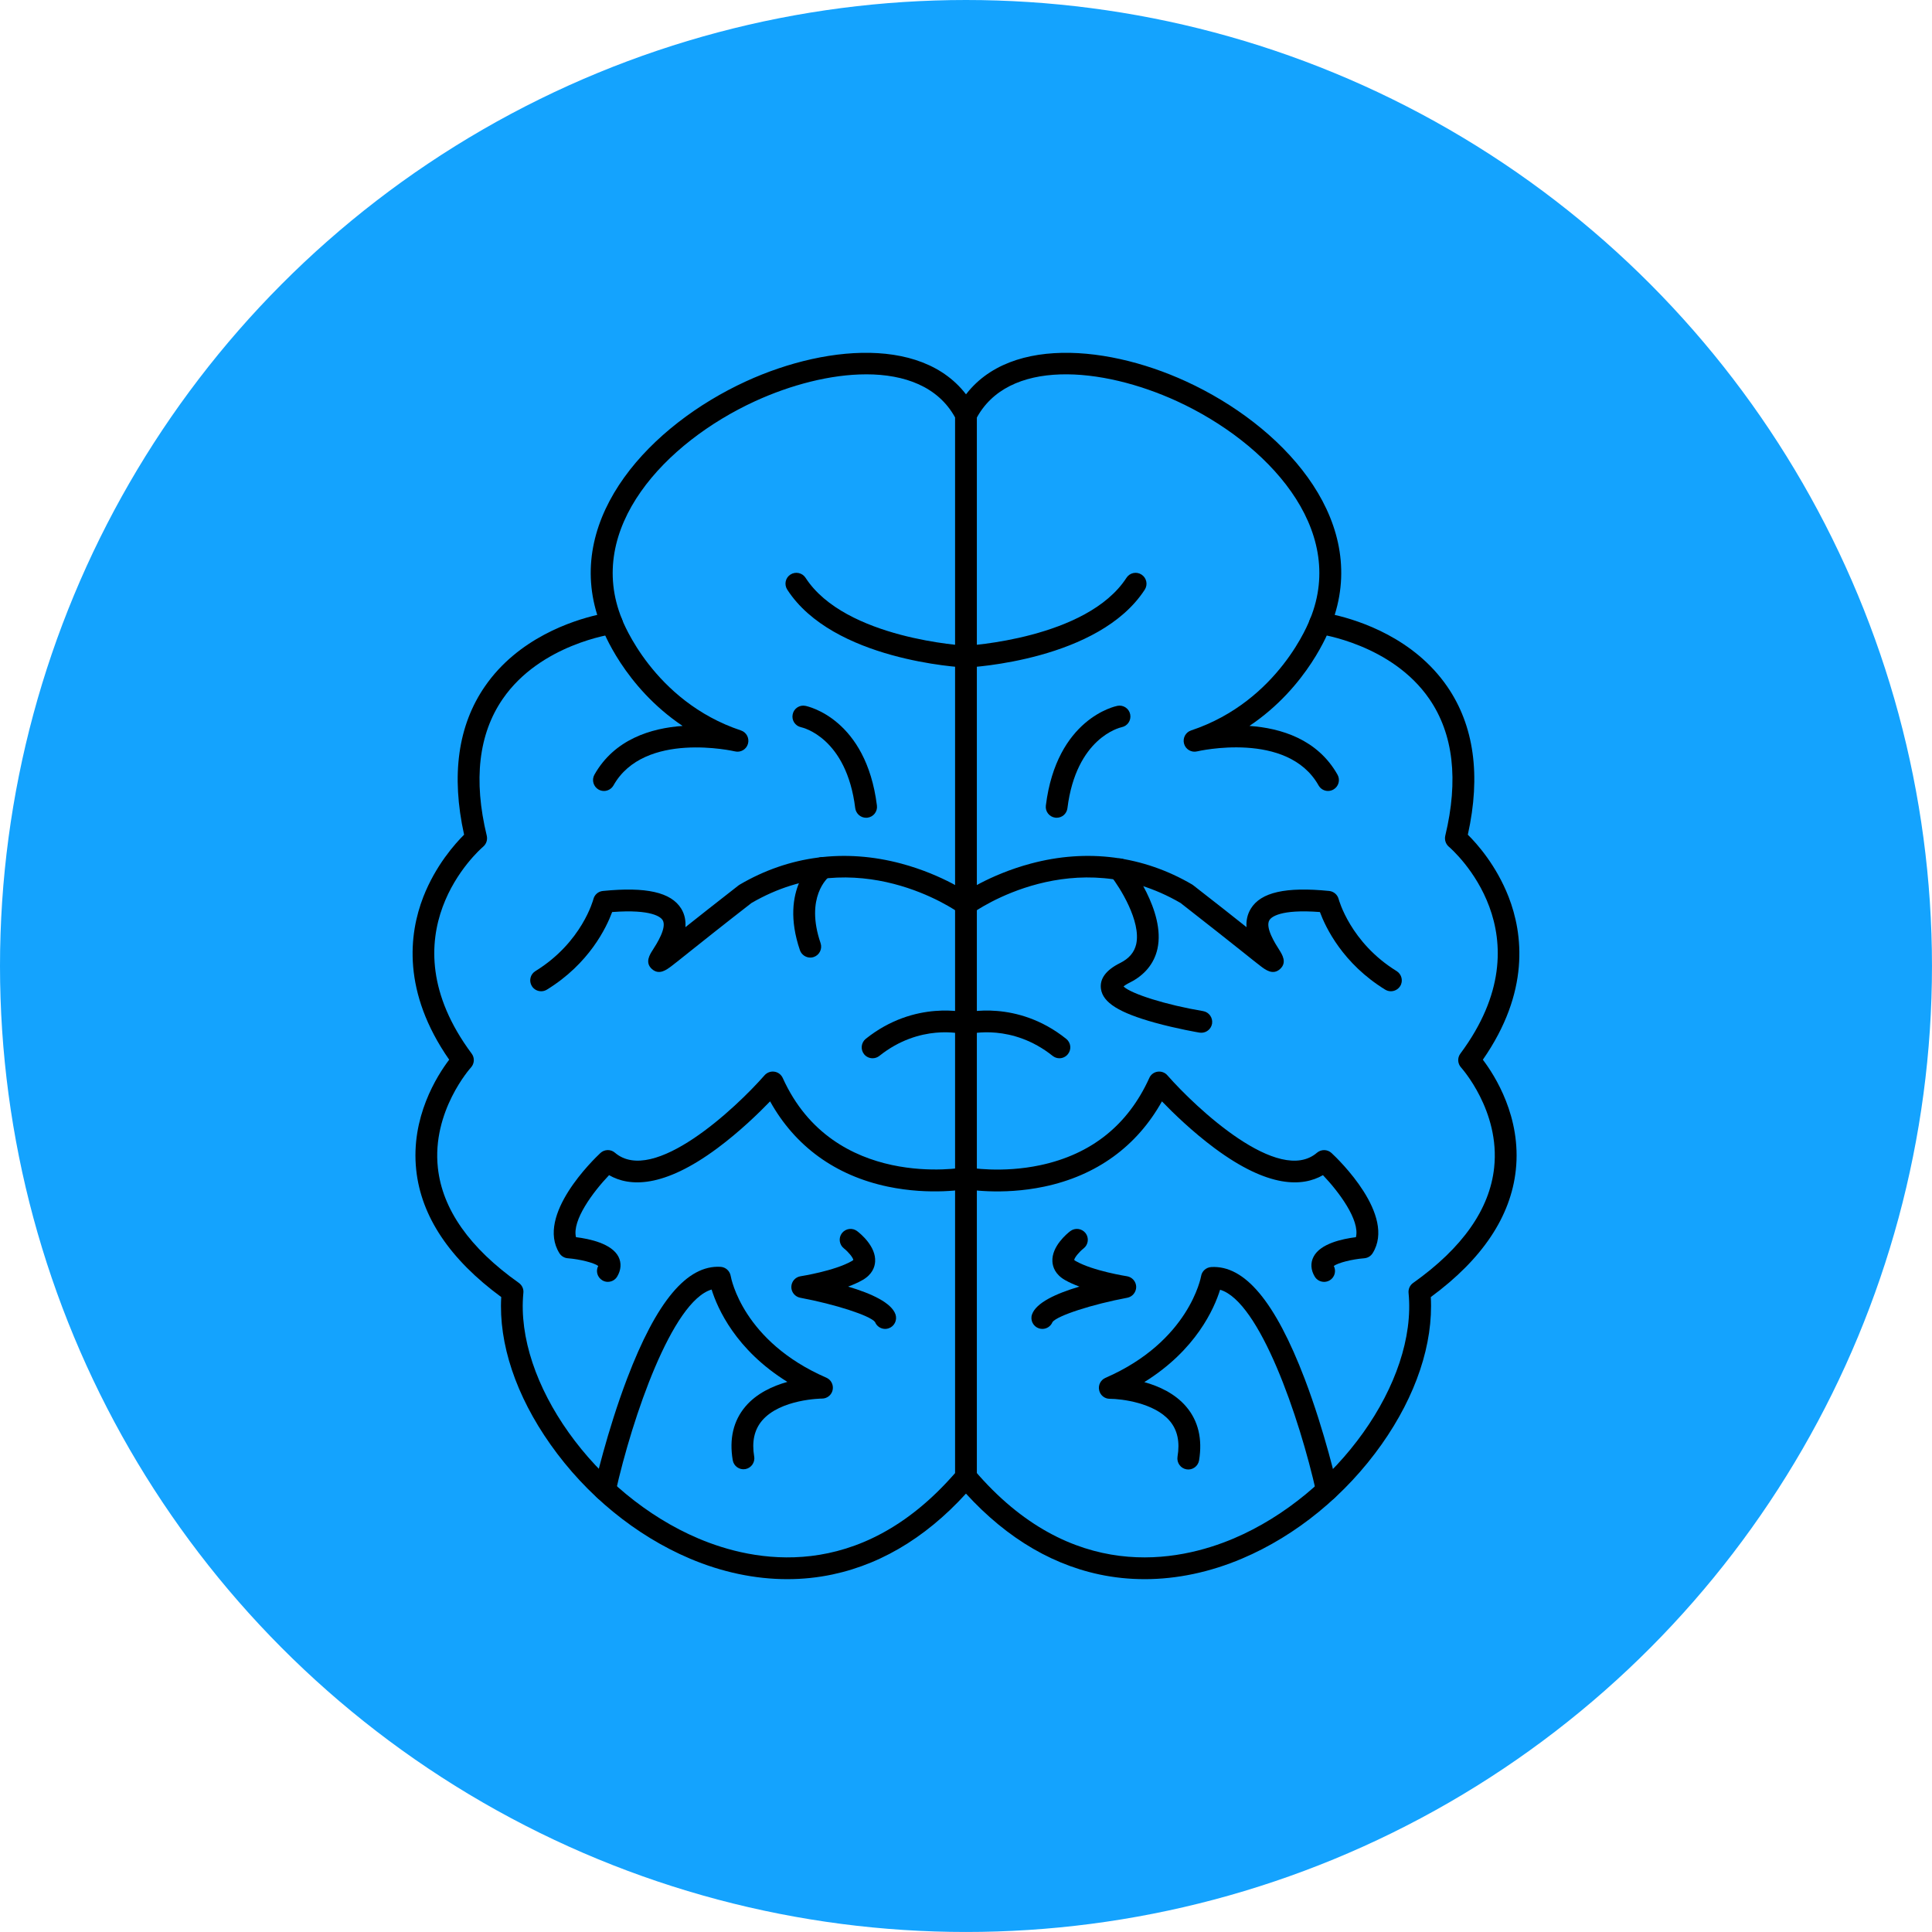 <?xml version="1.0" encoding="UTF-8" standalone="no"?><svg xmlns="http://www.w3.org/2000/svg" xmlns:xlink="http://www.w3.org/1999/xlink" clip-rule="evenodd" fill="#000000" fill-rule="evenodd" height="173.4" image-rendering="optimizeQuality" preserveAspectRatio="xMidYMid meet" shape-rendering="geometricPrecision" text-rendering="geometricPrecision" version="1" viewBox="0.0 0.0 173.4 173.4" width="173.4" zoomAndPan="magnify"><g><g id="change1_1"><circle cx="86.699" cy="86.699" fill="#14a3fe" r="86.699"/></g><g fill="#000000" fill-rule="nonzero" id="change2_1"><path d="M77.743 33.597c-3.203,0 -6.79,0.95 -9.983,2.415 -8.077,3.715 -15.263,11.418 -11.939,19.553 0.112,0.281 0.091,0.6 -0.061,0.864 -0.152,0.263 -0.415,0.439 -0.72,0.477 -0.061,0.008 -6.537,0.903 -9.922,5.827 -2.159,3.139 -2.645,7.271 -1.429,12.281 0.081,0.359 -0.041,0.737 -0.324,0.976 -0.365,0.315 -8.979,7.886 -1.034,18.572 0.284,0.377 0.253,0.899 -0.061,1.246 -0.041,0.037 -3.527,3.937 -2.97,9.009 0.405,3.721 2.848,7.196 7.267,10.325 0.284,0.204 0.446,0.544 0.406,0.894 -0.78,8.005 6.405,18.101 15.709,22.045 4.905,2.084 14.392,4.064 23.037,-5.868l0 -94.749c-1.52,-2.761 -4.52,-3.868 -7.976,-3.868zm-7.074 108.135c-2.898,0 -5.868,-0.622 -8.757,-1.849 -4.854,-2.061 -9.304,-5.698 -12.506,-10.24 -3.101,-4.386 -4.662,-9.059 -4.419,-13.23 -4.622,-3.395 -7.186,-7.231 -7.631,-11.41 -0.507,-4.731 1.875,-8.464 2.959,-9.894 -4.226,-6.078 -3.618,-11.278 -2.321,-14.614 1.105,-2.828 2.848,-4.772 3.659,-5.58 -1.176,-5.335 -0.547,-9.809 1.865,-13.307 2.98,-4.332 7.854,-5.905 10.084,-6.42 -2.777,-8.895 4.794,-17.026 13.337,-20.955 7.54,-3.463 17.209,-4.145 20.634,2.541 0.071,0.138 0.101,0.291 0.101,0.446l0 95.356c0,0.232 -0.081,0.457 -0.233,0.633 -3.709,4.369 -7.986,7.093 -12.709,8.099 -1.328,0.283 -2.686,0.424 -4.064,0.424z" fill="inherit"/><path d="M86.702 59.914c-0.02,0 -0.03,0 -0.051,-0.001 -0.486,-0.023 -11.898,-0.652 -15.993,-6.992 -0.294,-0.454 -0.172,-1.059 0.284,-1.353 0.456,-0.294 1.064,-0.163 1.358,0.29 3.557,5.496 14.341,6.095 14.442,6.1 0.547,0.027 0.963,0.486 0.932,1.026 -0.02,0.523 -0.456,0.93 -0.973,0.93z" fill="inherit"/><path d="M54.21 70.991c-0.162,0 -0.334,-0.041 -0.486,-0.126 -0.466,-0.265 -0.638,-0.862 -0.375,-1.333 1.794,-3.185 5.088,-4.18 7.915,-4.379 -5.26,-3.53 -7.175,-8.617 -7.267,-8.883 -0.182,-0.508 0.071,-1.07 0.588,-1.255 0.507,-0.185 1.064,0.076 1.246,0.583l0 0c0.03,0.073 2.787,7.332 10.672,9.961 0.497,0.165 0.77,0.693 0.628,1.197 -0.142,0.504 -0.659,0.805 -1.165,0.682 -0.081,-0.018 -8.138,-1.869 -10.905,3.054 -0.182,0.319 -0.517,0.499 -0.851,0.499z" fill="inherit"/><path d="M48.565 88.966c-0.324,0 -0.649,-0.164 -0.831,-0.465 -0.284,-0.46 -0.142,-1.063 0.324,-1.346 4.186,-2.581 5.189,-6.415 5.199,-6.454 0.101,-0.4 0.436,-0.695 0.851,-0.736 3.892,-0.389 6.121,0.116 7.034,1.589 0.324,0.533 0.415,1.102 0.375,1.66 1.145,-0.912 2.706,-2.139 4.774,-3.753 0.041,-0.026 0.071,-0.051 0.111,-0.072 4.409,-2.585 9.415,-3.236 14.483,-1.882 3.8,1.018 6.284,2.791 6.385,2.866 0.446,0.316 0.537,0.928 0.223,1.366 -0.314,0.438 -0.932,0.536 -1.368,0.22 -0.385,-0.275 -9.182,-6.441 -18.678,-0.914 -2.645,2.052 -4.419,3.473 -5.604,4.415 -0.75,0.601 -1.247,0.998 -1.581,1.251 -0.446,0.334 -1.105,0.838 -1.753,0.26 -0.649,-0.585 -0.193,-1.294 0.081,-1.719 0.355,-0.55 1.287,-2.014 0.882,-2.672 -0.152,-0.248 -0.922,-0.997 -4.53,-0.723 -0.517,1.395 -2.057,4.628 -5.858,6.965 -0.162,0.098 -0.335,0.145 -0.517,0.145z" fill="inherit"/><path d="M54.281 134.709c-0.061,0 -0.142,-0.008 -0.213,-0.024 -0.527,-0.117 -0.851,-0.64 -0.74,-1.169 0.051,-0.201 1.125,-4.975 2.959,-9.794 2.635,-6.92 5.372,-10.195 8.382,-10.022 0.456,0.026 0.831,0.365 0.912,0.816 0.041,0.235 1.105,5.882 8.584,9.133 0.426,0.184 0.659,0.642 0.568,1.097 -0.091,0.454 -0.496,0.779 -0.953,0.779 -0.041,0 -3.74,0.034 -5.392,1.986 -0.689,0.823 -0.922,1.875 -0.699,3.219 0.091,0.533 -0.274,1.037 -0.801,1.126 -0.537,0.088 -1.034,-0.272 -1.125,-0.805 -0.324,-1.921 0.061,-3.539 1.135,-4.809 1.003,-1.188 2.463,-1.849 3.77,-2.215 -4.642,-2.879 -6.273,-6.601 -6.8,-8.29 -3.537,1.043 -7.115,11.451 -8.625,18.208 -0.101,0.455 -0.507,0.765 -0.963,0.765z" fill="inherit"/><path d="M54.554 115.049c-0.172,0 -0.345,-0.046 -0.497,-0.14 -0.446,-0.268 -0.608,-0.833 -0.365,-1.288 -0.385,-0.284 -1.622,-0.603 -2.736,-0.69 -0.304,-0.024 -0.588,-0.194 -0.75,-0.457 -2.128,-3.405 3.081,-8.427 3.679,-8.988 0.365,-0.341 0.932,-0.353 1.307,-0.028 3.446,2.949 10.864,-4.018 13.428,-6.95 0.223,-0.25 0.557,-0.372 0.882,-0.323 0.335,0.049 0.608,0.261 0.75,0.565 4.561,10.107 16.155,8.051 16.266,8.029 0.527,-0.1 1.044,0.249 1.145,0.781 0.101,0.531 -0.253,1.043 -0.78,1.142 -0.142,0.025 -3.345,0.611 -7.206,-0.201 -4.692,-0.987 -8.321,-3.621 -10.56,-7.652 -1.014,1.053 -2.736,2.722 -4.723,4.199 -4.875,3.621 -7.915,3.468 -9.729,2.424 -1.429,1.496 -3.334,4.048 -2.97,5.566 1.247,0.153 3.203,0.579 3.811,1.751 0.284,0.555 0.243,1.189 -0.112,1.784 -0.182,0.306 -0.507,0.475 -0.841,0.475z" fill="inherit"/><path d="M102.735 141.732c-1.378,0 -2.747,-0.141 -4.074,-0.424 -4.713,-1.005 -8.989,-3.73 -12.709,-8.099 -0.345,-0.41 -0.294,-1.029 0.111,-1.378 0.416,-0.351 1.034,-0.301 1.378,0.111 8.716,10.239 18.324,8.242 23.28,6.14 9.294,-3.945 16.489,-14.041 15.699,-22.045 -0.03,-0.35 0.122,-0.69 0.416,-0.894 4.419,-3.136 6.871,-6.617 7.267,-10.347 0.547,-5.089 -2.939,-8.949 -2.97,-8.988 -0.314,-0.347 -0.345,-0.869 -0.061,-1.246 7.946,-10.686 -0.669,-18.257 -1.044,-18.574 -0.274,-0.239 -0.395,-0.616 -0.314,-0.974 1.206,-5.011 0.73,-9.143 -1.429,-12.281 -3.385,-4.925 -9.861,-5.819 -9.922,-5.827 -0.304,-0.04 -0.568,-0.216 -0.72,-0.479 -0.152,-0.263 -0.182,-0.581 -0.061,-0.862 3.324,-8.135 -3.861,-15.838 -11.939,-19.553 -6.719,-3.086 -15.233,-3.885 -18.07,1.654 -0.243,0.481 -0.841,0.672 -1.317,0.426 -0.486,-0.246 -0.669,-0.836 -0.426,-1.317 3.425,-6.686 13.094,-6.004 20.624,-2.541 8.554,3.929 16.124,12.059 13.337,20.955 2.24,0.515 7.104,2.089 10.094,6.42 2.412,3.498 3.04,7.972 1.855,13.307 0.821,0.808 2.554,2.753 3.659,5.58 1.297,3.336 1.916,8.537 -2.311,14.614 1.084,1.429 3.466,5.163 2.959,9.894 -0.446,4.179 -3.01,8.015 -7.631,11.41 0.233,4.17 -1.317,8.844 -4.419,13.23 -3.213,4.542 -7.652,8.179 -12.517,10.24 -2.888,1.226 -5.858,1.849 -8.746,1.849z" fill="inherit"/><path d="M86.702 59.914c-0.517,0 -0.953,-0.407 -0.983,-0.93 -0.02,-0.539 0.395,-0.998 0.932,-1.026 0.112,-0.005 10.895,-0.604 14.452,-6.1 0.294,-0.453 0.892,-0.584 1.348,-0.29 0.456,0.294 0.588,0.899 0.294,1.353 -4.105,6.34 -15.516,6.969 -16.003,6.992 -0.01,0.001 -0.03,0.001 -0.041,0.001z" fill="inherit"/><path d="M119.194 70.991c-0.345,0 -0.669,-0.179 -0.851,-0.499 -2.777,-4.938 -10.824,-3.073 -10.905,-3.054 -0.507,0.123 -1.024,-0.178 -1.166,-0.682 -0.142,-0.504 0.132,-1.032 0.628,-1.197 7.915,-2.64 10.642,-9.886 10.662,-9.96 0.182,-0.508 0.75,-0.77 1.257,-0.585 0.507,0.184 0.77,0.747 0.588,1.255 -0.101,0.267 -2.007,5.353 -7.267,8.883 2.828,0.2 6.111,1.194 7.905,4.379 0.264,0.471 0.101,1.068 -0.375,1.333 -0.152,0.085 -0.314,0.126 -0.476,0.126z" fill="inherit"/><path d="M124.829 88.966c-0.172,0 -0.344,-0.047 -0.507,-0.145 -3.8,-2.337 -5.341,-5.569 -5.858,-6.965 -3.608,-0.275 -4.378,0.474 -4.53,0.723 -0.406,0.659 0.527,2.122 0.882,2.674 0.264,0.424 0.72,1.133 0.071,1.718 -0.639,0.579 -1.307,0.074 -1.743,-0.26 -0.334,-0.252 -0.831,-0.65 -1.581,-1.251 -1.186,-0.942 -2.97,-2.361 -5.604,-4.415 -9.507,-5.532 -18.314,0.649 -18.689,0.915 -0.436,0.315 -1.044,0.215 -1.358,-0.223 -0.324,-0.438 -0.223,-1.048 0.213,-1.364 0.101,-0.075 2.584,-1.849 6.395,-2.866 5.057,-1.355 10.074,-0.703 14.483,1.882 0.041,0.021 0.071,0.046 0.101,0.072 2.078,1.613 3.628,2.841 4.774,3.753 -0.041,-0.558 0.061,-1.127 0.385,-1.66 0.902,-1.474 3.142,-1.979 7.034,-1.589 0.405,0.041 0.75,0.336 0.851,0.736 0.01,0.035 1.044,3.894 5.199,6.454 0.456,0.283 0.608,0.886 0.324,1.346 -0.193,0.3 -0.507,0.465 -0.841,0.465z" fill="inherit"/><path d="M119.093 134.729c-0.446,0 -0.851,-0.31 -0.953,-0.766 -1.51,-6.756 -5.088,-17.162 -8.635,-18.207 -0.527,1.69 -2.159,5.411 -6.801,8.29 1.317,0.367 2.767,1.028 3.77,2.216 1.074,1.271 1.459,2.888 1.145,4.809 -0.091,0.533 -0.598,0.894 -1.125,0.805 -0.537,-0.089 -0.892,-0.593 -0.811,-1.126 0.223,-1.346 0,-2.4 -0.699,-3.223 -1.378,-1.626 -4.348,-1.982 -5.382,-1.982 -0.466,0 -0.861,-0.325 -0.953,-0.779 -0.101,-0.454 0.142,-0.911 0.557,-1.097 7.54,-3.275 8.584,-9.074 8.594,-9.133 0.071,-0.45 0.456,-0.789 0.912,-0.816 3,-0.176 5.736,3.102 8.382,10.023 1.834,4.818 2.909,9.594 2.949,9.794 0.122,0.527 -0.213,1.05 -0.74,1.167 -0.071,0.017 -0.142,0.024 -0.213,0.024z" fill="inherit"/><path d="M118.839 115.049c-0.335,0 -0.659,-0.169 -0.841,-0.475 -0.355,-0.595 -0.395,-1.228 -0.101,-1.784 0.608,-1.173 2.564,-1.598 3.8,-1.751 0.375,-1.52 -1.53,-4.072 -2.959,-5.567 -1.824,1.044 -4.854,1.198 -9.729,-2.423 -1.986,-1.477 -3.709,-3.146 -4.723,-4.199 -2.25,4.031 -5.868,6.665 -10.57,7.652 -3.861,0.813 -7.064,0.226 -7.196,0.201 -0.527,-0.099 -0.882,-0.611 -0.78,-1.142 0.101,-0.531 0.608,-0.882 1.145,-0.781 0.071,0.014 3.03,0.536 6.496,-0.206 4.581,-0.981 7.865,-3.613 9.77,-7.823 0.132,-0.304 0.416,-0.517 0.74,-0.565 0.334,-0.048 0.669,0.073 0.882,0.323 2.574,2.933 9.993,9.9 13.429,6.95 0.385,-0.324 0.943,-0.312 1.307,0.028 0.608,0.56 5.817,5.582 3.689,8.988 -0.162,0.264 -0.446,0.433 -0.76,0.457 -1.105,0.087 -2.341,0.406 -2.726,0.69 0.233,0.455 0.081,1.021 -0.365,1.288 -0.162,0.094 -0.335,0.14 -0.507,0.14z" fill="inherit"/><path d="M72.726 85.945c-0.405,0 -0.79,-0.256 -0.932,-0.663 -1.895,-5.562 1.307,-8.061 1.439,-8.165 0.436,-0.325 1.044,-0.24 1.368,0.191 0.324,0.429 0.243,1.037 -0.182,1.364 -0.101,0.088 -2.189,1.833 -0.77,5.978 0.172,0.511 -0.101,1.067 -0.608,1.242 -0.101,0.036 -0.213,0.054 -0.314,0.054z" fill="inherit"/><path d="M77.732 73.395c-0.486,0 -0.902,-0.362 -0.973,-0.857 -0.78,-6.319 -4.692,-7.233 -4.865,-7.27 -0.527,-0.113 -0.862,-0.628 -0.75,-1.154 0.101,-0.526 0.618,-0.868 1.135,-0.764 0.223,0.043 5.452,1.158 6.426,8.946 0.071,0.536 -0.314,1.026 -0.851,1.093 -0.041,0.005 -0.081,0.007 -0.122,0.007z" fill="inherit"/><path d="M76.587 113.109l0.01 0 -0.01 0zm1.936 5.493c0,0.001 0,0.001 0,0.001 0,0 0,0 0,-0.001zm0.922 0.67c-0.395,0 -0.76,-0.24 -0.912,-0.622 -0.446,-0.575 -3.557,-1.585 -6.709,-2.175 -0.466,-0.088 -0.811,-0.501 -0.801,-0.978 0.01,-0.476 0.355,-0.879 0.831,-0.952 0.03,-0.004 3.05,-0.477 4.591,-1.36 0.081,-0.047 0.122,-0.083 0.142,-0.103 -0.03,-0.217 -0.446,-0.722 -0.841,-1.033 -0.426,-0.331 -0.507,-0.944 -0.182,-1.371 0.335,-0.427 0.943,-0.508 1.368,-0.18 0.294,0.218 1.703,1.376 1.611,2.741 -0.03,0.474 -0.253,1.145 -1.125,1.645 -0.385,0.221 -0.831,0.416 -1.297,0.59 2.128,0.632 3.902,1.462 4.257,2.51 0.162,0.513 -0.112,1.067 -0.628,1.237 -0.101,0.035 -0.203,0.051 -0.304,0.051z" fill="inherit"/><path d="M94.84 73.395c-0.041,0 -0.081,-0.002 -0.122,-0.007 -0.537,-0.067 -0.922,-0.556 -0.851,-1.093 0.973,-7.788 6.203,-8.902 6.426,-8.946 0.527,-0.104 1.044,0.241 1.145,0.772 0.101,0.527 -0.233,1.039 -0.77,1.147 -0.182,0.04 -4.074,0.965 -4.865,7.269 -0.061,0.495 -0.476,0.857 -0.963,0.857z" fill="inherit"/><path d="M107.823 92.691c-0.061,0 -0.112,-0.004 -0.172,-0.013 -0.081,-0.013 -2.007,-0.339 -4.013,-0.894 -3.192,-0.888 -4.642,-1.791 -4.824,-3.019 -0.132,-0.909 0.436,-1.694 1.713,-2.331 0.811,-0.403 1.277,-0.957 1.449,-1.692 0.456,-2.056 -1.48,-5.112 -2.27,-6.115 -0.335,-0.425 -0.264,-1.04 0.162,-1.373 0.426,-0.334 1.044,-0.261 1.378,0.163 0.132,0.176 3.395,4.364 2.635,7.751 -0.294,1.308 -1.145,2.351 -2.473,3.016 -0.304,0.151 -0.476,0.272 -0.568,0.353 0.689,0.671 3.872,1.665 7.135,2.21 0.537,0.089 0.892,0.594 0.811,1.126 -0.081,0.479 -0.497,0.818 -0.963,0.818z" fill="inherit"/><path d="M78.32 94.98c-0.294,0 -0.578,-0.126 -0.77,-0.367 -0.334,-0.423 -0.264,-1.039 0.152,-1.376 4.429,-3.536 9.05,-2.364 9.253,-2.313 0.517,0.138 0.831,0.674 0.689,1.197 -0.142,0.521 -0.669,0.832 -1.196,0.695 -0.172,-0.043 -3.892,-0.946 -7.52,1.95 -0.182,0.144 -0.395,0.214 -0.608,0.214z" fill="inherit"/><path d="M94.475 118.603c0,0 0,0 0,0 0,0 0,0 0,0zm-0.922 0.669c-0.101,0 -0.213,-0.016 -0.314,-0.051 -0.507,-0.171 -0.79,-0.725 -0.618,-1.237 0.355,-1.049 2.128,-1.878 4.257,-2.51 -0.466,-0.173 -0.912,-0.369 -1.297,-0.59 -0.872,-0.5 -1.095,-1.171 -1.125,-1.645 -0.091,-1.365 1.317,-2.524 1.601,-2.741 0.436,-0.328 1.044,-0.247 1.378,0.182 0.324,0.428 0.243,1.041 -0.182,1.369l0 0c-0.395,0.311 -0.811,0.816 -0.841,1.033 0.02,0.02 0.061,0.057 0.142,0.103 1.54,0.883 4.561,1.356 4.591,1.36 0.466,0.073 0.821,0.475 0.831,0.952 0,0.477 -0.335,0.89 -0.801,0.978 -3.152,0.59 -6.263,1.6 -6.709,2.175 -0.152,0.382 -0.517,0.622 -0.912,0.622z" fill="inherit"/><path d="M95.083 94.98c-0.213,0 -0.426,-0.07 -0.608,-0.214 -3.639,-2.902 -7.368,-1.99 -7.53,-1.95 -0.517,0.135 -1.054,-0.179 -1.186,-0.7 -0.142,-0.522 0.172,-1.054 0.689,-1.192 0.193,-0.052 4.824,-1.223 9.243,2.313 0.426,0.338 0.497,0.954 0.152,1.376 -0.193,0.241 -0.476,0.367 -0.76,0.367z" fill="inherit"/></g></g></svg>